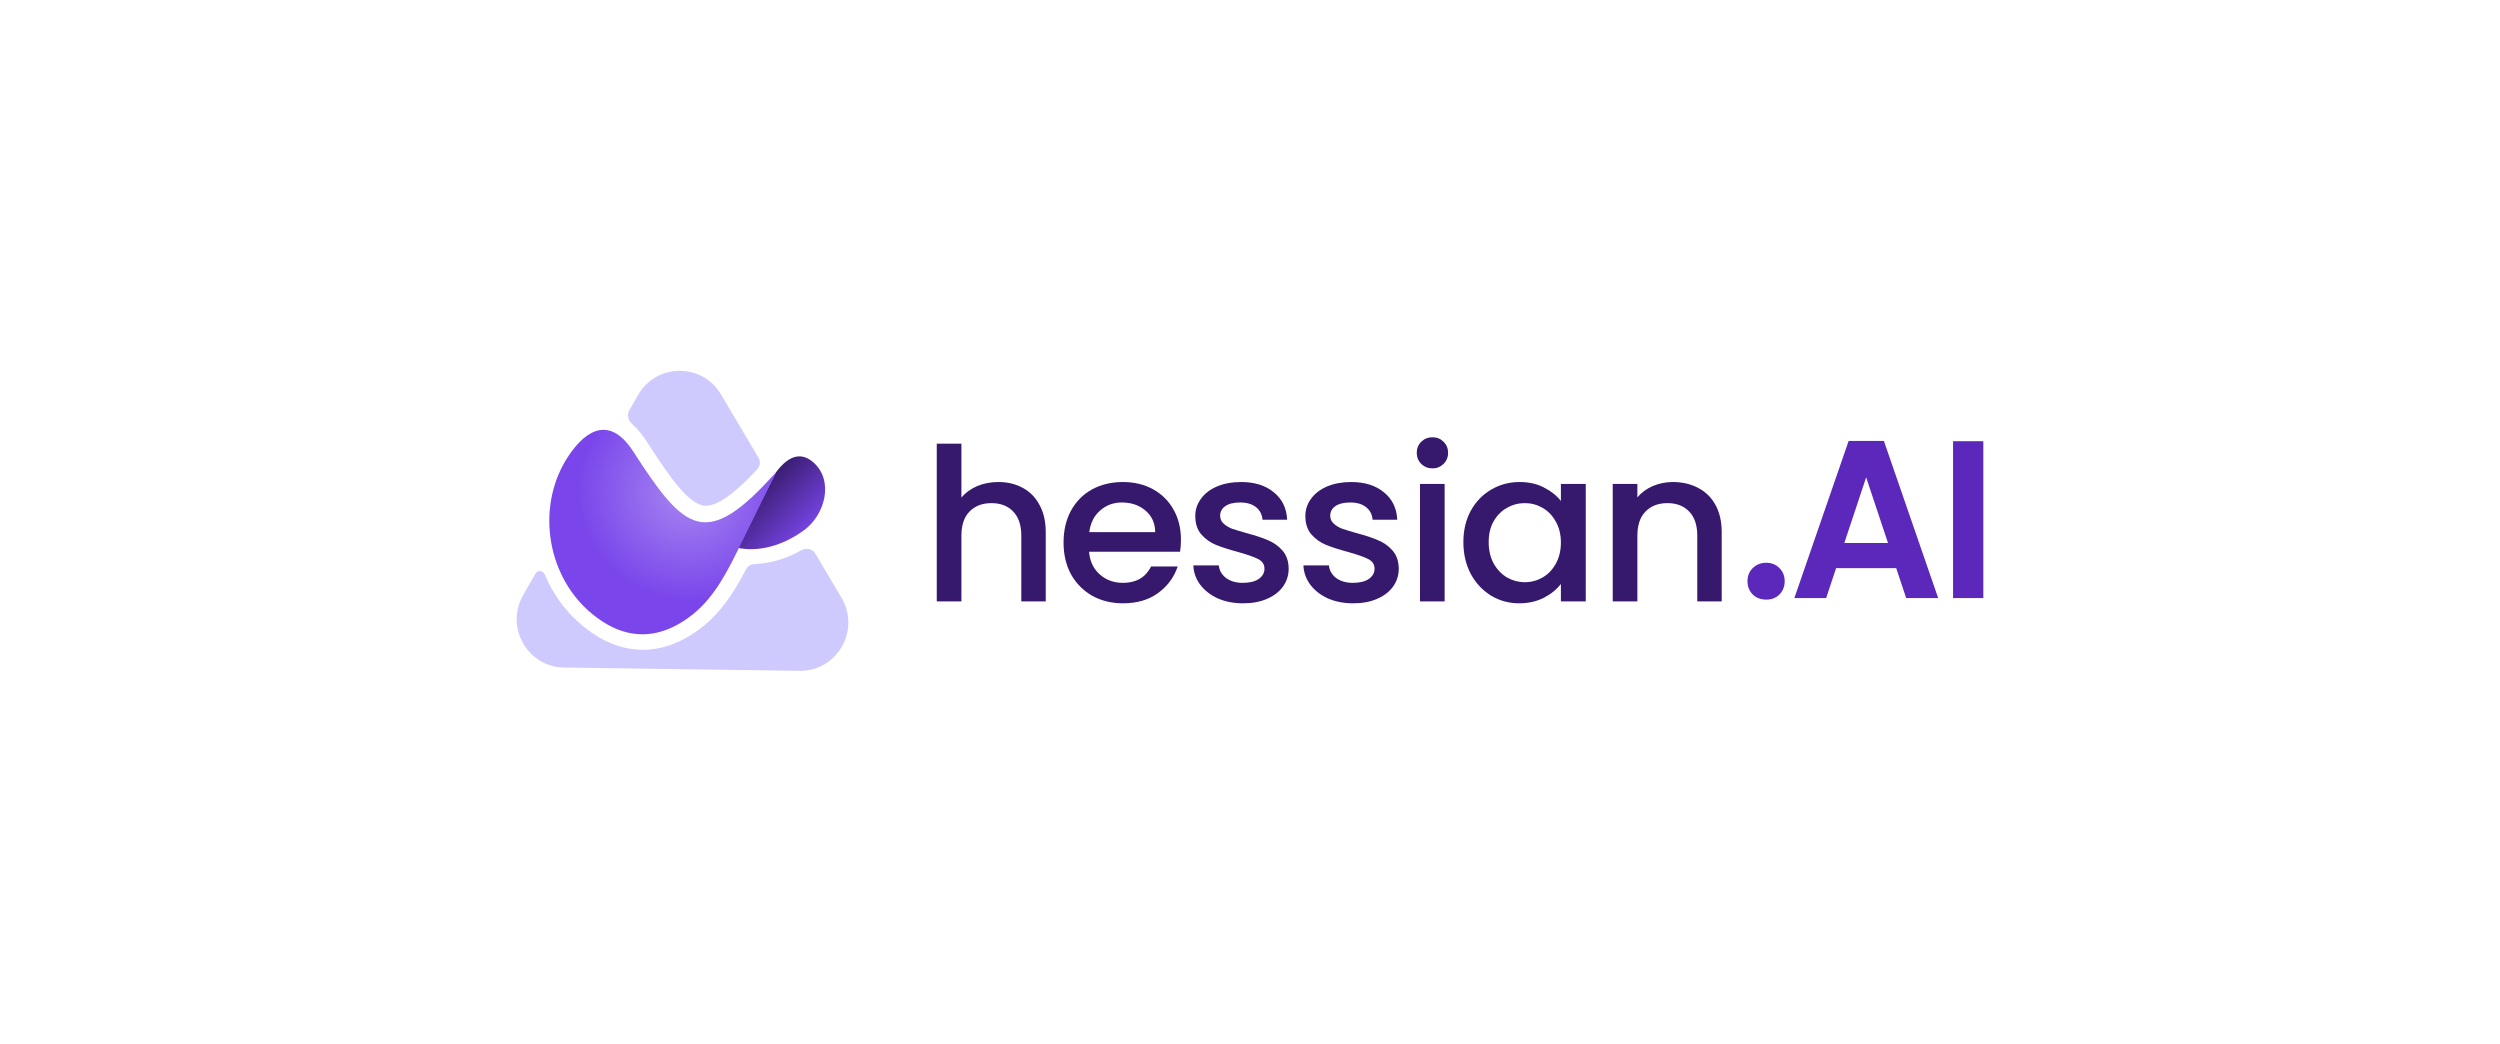 <svg width="450" height="188" viewBox="0 0 450 188" fill="none" xmlns="http://www.w3.org/2000/svg">
<g clip-path="url(#clip0_559_500)">
<path d="M129.777 70.996C126.394 65.289 118.154 65.346 114.851 71.1L113.273 73.848C112.801 74.669 113.079 75.713 113.789 76.337C114.75 77.184 115.63 78.255 116.422 79.491C118.761 83.141 120.649 85.922 122.364 87.892C124.101 89.888 125.37 90.701 126.37 90.942C127.235 91.15 128.407 91.045 130.301 89.835C131.935 88.79 133.89 87.057 136.319 84.451C136.84 83.892 136.923 83.052 136.532 82.394L129.777 70.996Z" fill="#CECAFD"/>
<path d="M146.759 99.648C146.25 98.79 145.133 98.544 144.267 99.033C141.047 100.85 138.12 101.437 135.873 101.521C135.199 101.546 134.575 101.911 134.263 102.512C132.397 106.11 130.1 109.859 126.654 112.66C124.218 114.64 120.909 116.565 116.946 116.907C112.875 117.259 108.528 115.904 104.203 112.07C101.475 109.651 99.406 106.653 98.041 103.371C97.752 102.677 96.772 102.583 96.398 103.234L94.172 107.111C90.868 112.865 94.938 120.068 101.545 120.16L143.918 120.749C150.685 120.844 154.935 113.442 151.47 107.597L146.759 99.648Z" fill="#CECAFD"/>
<path d="M132.686 98.584L139.72 84.954C142.34 81.472 144.581 81.682 146.315 83.147C150.14 86.379 148.64 92.667 144.559 95.567C138.874 99.607 134.078 98.937 132.686 98.584Z" fill="url(#paint0_linear_559_500)"/>
<path d="M113.991 81.295C109.954 75.021 105.701 77.022 102.342 82.047C96.54 90.726 98.191 103.108 106.015 110.015C113.66 116.764 120.411 114.062 124.782 110.523C128.803 107.268 131.119 102.46 133.404 97.815L139.732 84.951C127.095 99.14 123.3 95.765 113.991 81.295Z" fill="#7A46EB"/>
<path d="M113.991 81.295C109.954 75.021 105.701 77.022 102.342 82.047C96.54 90.726 98.191 103.108 106.015 110.015C113.66 116.764 120.411 114.062 124.782 110.523C128.803 107.268 131.119 102.46 133.404 97.815L139.732 84.951C127.095 99.14 123.3 95.765 113.991 81.295Z" fill="url(#paint1_radial_559_500)"/>
<path d="M179.709 86.764C181.343 86.764 182.796 87.109 184.068 87.8C185.365 88.491 186.377 89.514 187.103 90.87C187.856 92.225 188.232 93.862 188.232 95.781V108.251H183.834V96.433C183.834 94.54 183.354 93.095 182.394 92.097C181.434 91.074 180.124 90.563 178.463 90.563C176.803 90.563 175.48 91.074 174.494 92.097C173.534 93.095 173.054 94.54 173.054 96.433V108.251H168.617V79.857H173.054V89.565C173.806 88.67 174.753 87.979 175.895 87.493C177.062 87.007 178.334 86.764 179.709 86.764Z" fill="#36196D"/>
<path d="M212.571 97.162C212.571 97.955 212.52 98.671 212.416 99.311H196.032C196.161 100.999 196.797 102.355 197.938 103.378C199.08 104.401 200.481 104.913 202.142 104.913C204.529 104.913 206.215 103.928 207.201 101.958H211.988C211.34 103.902 210.159 105.501 208.446 106.754C206.76 107.982 204.658 108.596 202.142 108.596C200.092 108.596 198.25 108.148 196.616 107.253C195.007 106.332 193.736 105.053 192.801 103.416C191.894 101.753 191.439 99.835 191.439 97.661C191.439 95.486 191.88 93.581 192.763 91.944C193.671 90.281 194.929 89.002 196.538 88.107C198.172 87.211 200.04 86.764 202.142 86.764C204.165 86.764 205.969 87.198 207.551 88.068C209.134 88.938 210.366 90.166 211.249 91.752C212.131 93.312 212.571 95.115 212.571 97.162ZM207.94 95.781C207.915 94.169 207.331 92.877 206.189 91.905C205.047 90.933 203.633 90.447 201.947 90.447C200.416 90.447 199.106 90.933 198.016 91.905C196.927 92.852 196.278 94.143 196.071 95.781H207.94Z" fill="#36196D"/>
<path d="M223.75 108.596C222.063 108.596 220.546 108.302 219.197 107.714C217.873 107.1 216.823 106.281 216.044 105.258C215.266 104.209 214.85 103.045 214.799 101.766H219.391C219.469 102.662 219.897 103.416 220.675 104.03C221.479 104.618 222.479 104.913 223.672 104.913C224.917 104.913 225.877 104.682 226.552 104.222C227.252 103.736 227.603 103.122 227.603 102.38C227.603 101.587 227.214 100.999 226.435 100.615C225.683 100.231 224.476 99.809 222.816 99.349C221.207 98.914 219.897 98.492 218.885 98.083C217.873 97.674 216.991 97.047 216.239 96.203C215.512 95.359 215.149 94.246 215.149 92.865C215.149 91.739 215.486 90.716 216.161 89.795C216.835 88.848 217.795 88.107 219.041 87.57C220.312 87.032 221.765 86.764 223.399 86.764C225.839 86.764 227.797 87.378 229.276 88.605C230.781 89.808 231.585 91.458 231.689 93.555H227.252C227.174 92.609 226.785 91.854 226.085 91.291C225.385 90.729 224.437 90.447 223.244 90.447C222.076 90.447 221.181 90.665 220.559 91.099C219.936 91.534 219.625 92.11 219.625 92.826C219.625 93.389 219.832 93.862 220.247 94.246C220.663 94.629 221.168 94.936 221.765 95.167C222.361 95.371 223.244 95.64 224.412 95.972C225.968 96.382 227.239 96.804 228.225 97.239C229.237 97.648 230.107 98.262 230.833 99.08C231.559 99.899 231.936 100.986 231.961 102.342C231.961 103.544 231.625 104.618 230.95 105.565C230.275 106.511 229.315 107.253 228.07 107.79C226.85 108.328 225.41 108.596 223.75 108.596Z" fill="#36196D"/>
<path d="M243.566 108.596C241.88 108.596 240.362 108.302 239.012 107.714C237.69 107.1 236.639 106.281 235.861 105.258C235.082 104.209 234.667 103.045 234.615 101.766H239.208C239.285 102.662 239.714 103.416 240.492 104.03C241.296 104.618 242.295 104.913 243.488 104.913C244.734 104.913 245.694 104.682 246.368 104.222C247.069 103.736 247.419 103.122 247.419 102.38C247.419 101.587 247.03 100.999 246.252 100.615C245.499 100.231 244.292 99.809 242.632 99.349C241.023 98.914 239.714 98.492 238.701 98.083C237.69 97.674 236.808 97.047 236.055 96.203C235.328 95.359 234.965 94.246 234.965 92.865C234.965 91.739 235.303 90.716 235.977 89.795C236.652 88.848 237.612 88.107 238.857 87.57C240.128 87.032 241.581 86.764 243.216 86.764C245.654 86.764 247.614 87.378 249.092 88.605C250.598 89.808 251.402 91.458 251.505 93.555H247.069C246.991 92.609 246.602 91.854 245.901 91.291C245.201 90.729 244.254 90.447 243.061 90.447C241.892 90.447 240.998 90.665 240.375 91.099C239.752 91.534 239.441 92.11 239.441 92.826C239.441 93.389 239.648 93.862 240.063 94.246C240.479 94.629 240.985 94.936 241.581 95.167C242.178 95.371 243.061 95.64 244.228 95.972C245.785 96.382 247.056 96.804 248.042 97.239C249.054 97.648 249.923 98.262 250.649 99.08C251.376 99.899 251.752 100.986 251.778 102.342C251.778 103.544 251.441 104.618 250.766 105.565C250.092 106.511 249.132 107.253 247.886 107.79C246.667 108.328 245.227 108.596 243.566 108.596Z" fill="#36196D"/>
<path d="M257.854 84.308C257.05 84.308 256.376 84.04 255.831 83.502C255.286 82.965 255.014 82.3 255.014 81.507C255.014 80.714 255.286 80.049 255.831 79.512C256.376 78.975 257.05 78.706 257.854 78.706C258.633 78.706 259.294 78.975 259.839 79.512C260.385 80.049 260.656 80.714 260.656 81.507C260.656 82.3 260.385 82.965 259.839 83.502C259.294 84.04 258.633 84.308 257.854 84.308ZM260.034 87.109V108.251H255.597V87.109H260.034Z" fill="#36196D"/>
<path d="M263.408 97.584C263.408 95.461 263.85 93.581 264.732 91.944C265.639 90.306 266.859 89.04 268.39 88.145C269.946 87.224 271.659 86.764 273.527 86.764C275.214 86.764 276.679 87.096 277.925 87.761C279.196 88.401 280.208 89.207 280.961 90.179V87.109H285.436V108.251H280.961V105.104C280.208 106.102 279.183 106.933 277.886 107.598C276.588 108.264 275.11 108.596 273.45 108.596C271.607 108.596 269.921 108.136 268.39 107.215C266.859 106.268 265.639 104.964 264.732 103.301C263.85 101.613 263.408 99.707 263.408 97.584ZM280.961 97.661C280.961 96.203 280.649 94.936 280.026 93.862C279.43 92.788 278.638 91.969 277.652 91.406C276.666 90.844 275.603 90.562 274.461 90.562C273.319 90.562 272.256 90.844 271.27 91.406C270.284 91.944 269.479 92.749 268.857 93.824C268.26 94.873 267.962 96.126 267.962 97.584C267.962 99.042 268.26 100.321 268.857 101.421C269.479 102.521 270.284 103.365 271.27 103.953C272.281 104.516 273.345 104.797 274.461 104.797C275.603 104.797 276.666 104.516 277.652 103.953C278.638 103.391 279.43 102.572 280.026 101.498C280.649 100.398 280.961 99.119 280.961 97.661Z" fill="#36196D"/>
<path d="M301.11 86.764C302.796 86.764 304.301 87.109 305.624 87.8C306.974 88.49 308.024 89.513 308.777 90.869C309.529 92.225 309.905 93.862 309.905 95.781V108.251H305.508V96.433C305.508 94.54 305.028 93.095 304.068 92.097C303.108 91.074 301.797 90.562 300.137 90.562C298.477 90.562 297.153 91.074 296.168 92.097C295.208 93.095 294.728 94.54 294.728 96.433V108.251H290.291V87.109H294.728V89.526C295.454 88.657 296.375 87.979 297.49 87.493C298.632 87.007 299.839 86.764 301.11 86.764Z" fill="#36196D"/>
<path d="M317.933 107.932C316.948 107.932 316.13 107.621 315.481 107.001C314.859 106.354 314.547 105.558 314.547 104.614C314.547 103.67 314.859 102.888 315.481 102.268C316.13 101.621 316.948 101.297 317.933 101.297C318.894 101.297 319.685 101.621 320.309 102.268C320.931 102.888 321.243 103.67 321.243 104.614C321.243 105.558 320.931 106.354 320.309 107.001C319.685 107.621 318.894 107.932 317.933 107.932Z" fill="#5B28BB"/>
<path d="M341.319 102.268H330.497L328.707 107.649H322.984L332.755 79.37H339.1L348.871 107.649H343.109L341.319 102.268ZM339.84 97.737L335.908 85.924L331.977 97.737H339.84Z" fill="#5B28BB"/>
<path d="M357 79.411V107.649H351.551V79.411H357Z" fill="#5B28BB"/>
</g>
<defs>
<linearGradient id="paint0_linear_559_500" x1="135.643" y1="88.691" x2="144.511" y2="97.431" gradientUnits="userSpaceOnUse">
<stop stop-color="#3A1D72"/>
<stop offset="1" stop-color="#7A46EB"/>
</linearGradient>
<radialGradient id="paint1_radial_559_500" cx="0" cy="0" r="1" gradientUnits="userSpaceOnUse" gradientTransform="translate(123.525 88.924) rotate(122.193) scale(19.029 19.707)">
<stop stop-color="#D3C3F7" stop-opacity="0.5"/>
<stop offset="1" stop-color="#D3C3F7" stop-opacity="0"/>
</radialGradient>
<clipPath id="clip0_559_500">
<rect width="264" height="54" fill="white" transform="translate(93 66.75)"/>
</clipPath>
</defs>
</svg>
